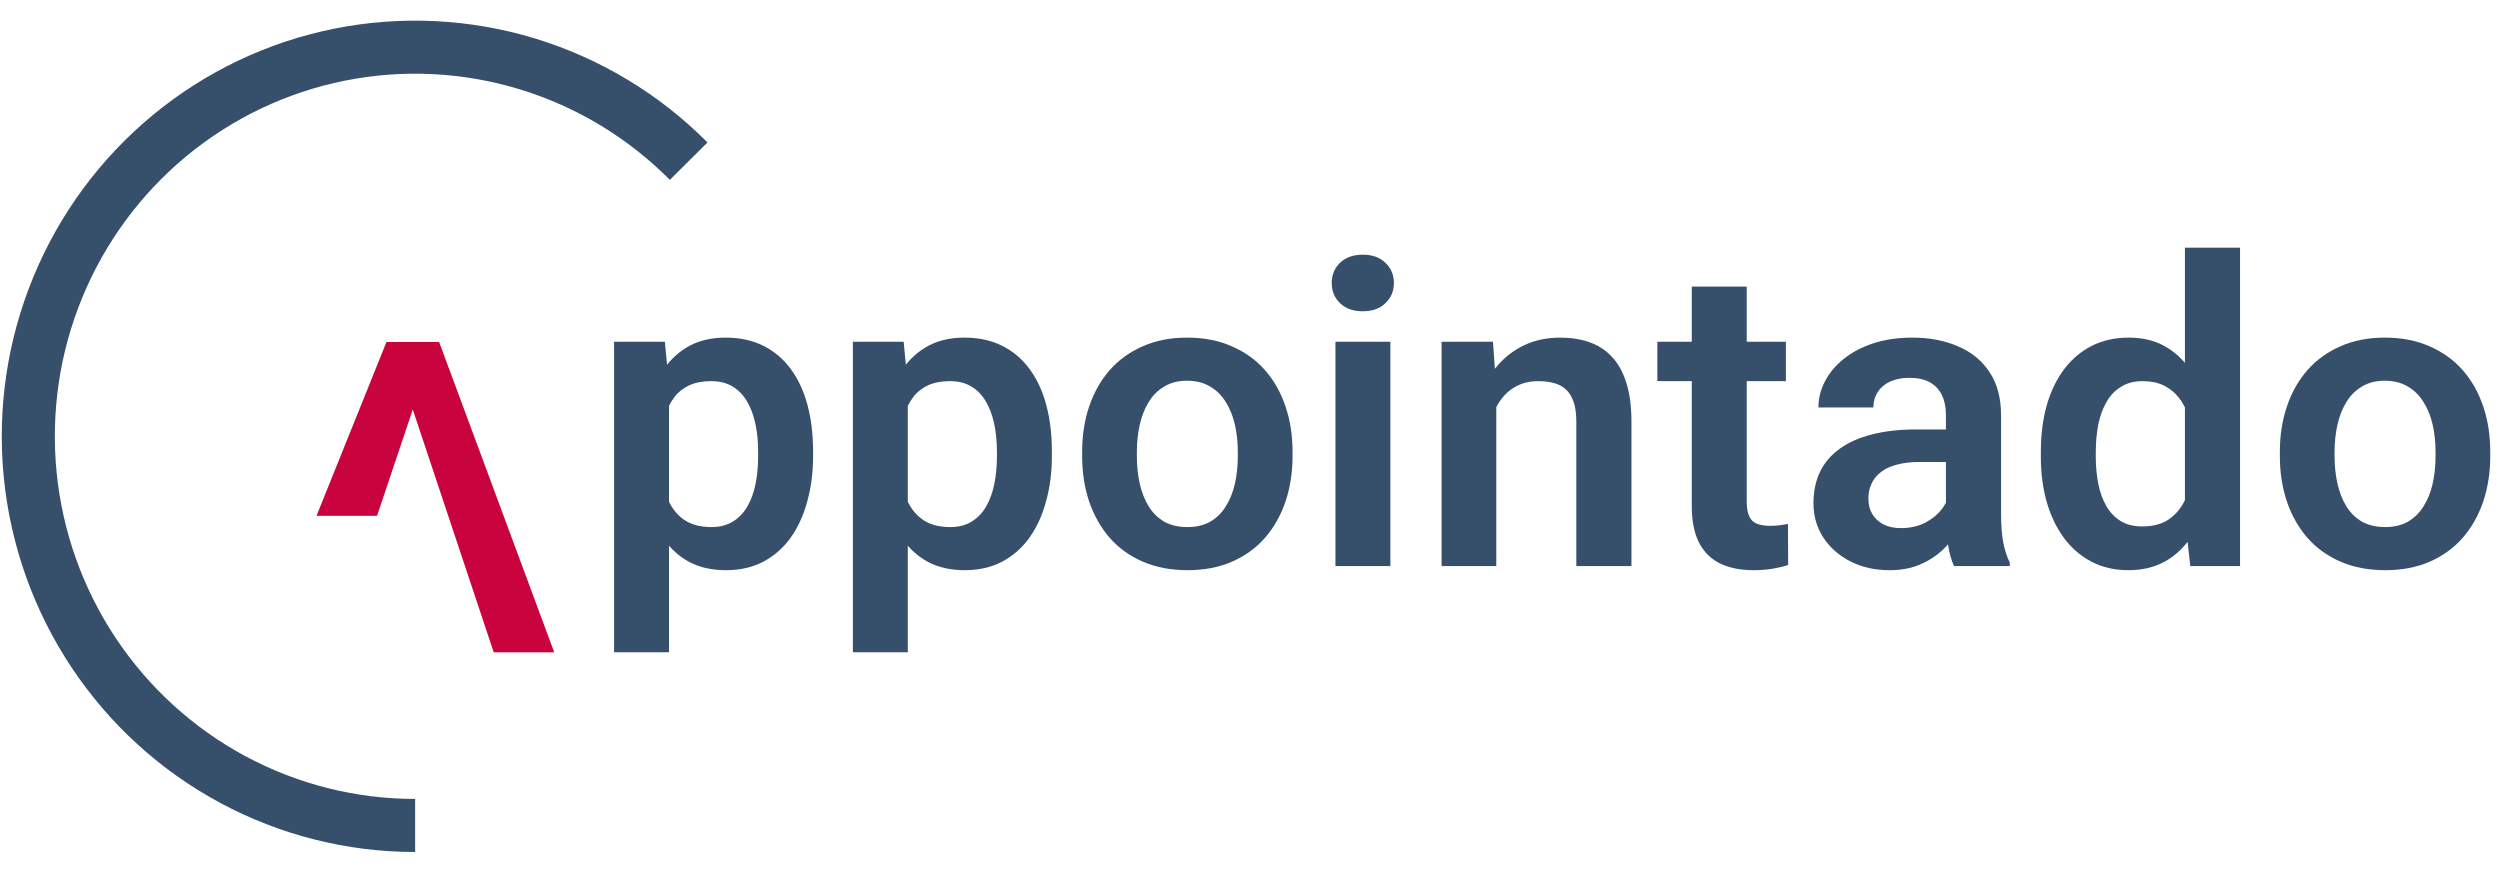 <svg width="106" height="37" viewBox="0 0 106 37" fill="none" xmlns="http://www.w3.org/2000/svg">
<path d="M96.666 19.342V19.157C96.666 18.46 96.766 17.818 96.965 17.232C97.164 16.641 97.454 16.128 97.835 15.694C98.216 15.261 98.682 14.924 99.232 14.684C99.783 14.438 100.41 14.315 101.113 14.315C101.828 14.315 102.461 14.438 103.012 14.684C103.568 14.924 104.037 15.261 104.418 15.694C104.799 16.128 105.089 16.641 105.288 17.232C105.487 17.818 105.587 18.46 105.587 19.157V19.342C105.587 20.033 105.487 20.675 105.288 21.267C105.089 21.852 104.799 22.365 104.418 22.805C104.037 23.238 103.571 23.575 103.021 23.815C102.47 24.056 101.84 24.176 101.131 24.176C100.428 24.176 99.798 24.056 99.241 23.815C98.685 23.575 98.216 23.238 97.835 22.805C97.454 22.365 97.164 21.852 96.965 21.267C96.766 20.675 96.666 20.033 96.666 19.342ZM98.986 19.157V19.342C98.986 19.758 99.027 20.148 99.109 20.511C99.191 20.874 99.317 21.193 99.487 21.469C99.657 21.744 99.877 21.961 100.146 22.119C100.422 22.271 100.75 22.348 101.131 22.348C101.506 22.348 101.828 22.271 102.098 22.119C102.367 21.961 102.587 21.744 102.757 21.469C102.933 21.193 103.062 20.874 103.144 20.511C103.226 20.148 103.267 19.758 103.267 19.342V19.157C103.267 18.747 103.226 18.363 103.144 18.006C103.062 17.643 102.933 17.323 102.757 17.048C102.587 16.767 102.364 16.547 102.089 16.389C101.819 16.225 101.494 16.143 101.113 16.143C100.738 16.143 100.416 16.225 100.146 16.389C99.877 16.547 99.657 16.767 99.487 17.048C99.317 17.323 99.191 17.643 99.109 18.006C99.027 18.363 98.986 18.747 98.986 19.157Z" fill="#364F6B"/>
<path d="M92.641 21.979V10.5H94.978V24H92.869L92.641 21.979ZM86.532 19.359V19.175C86.532 18.448 86.614 17.789 86.778 17.197C86.948 16.6 87.194 16.087 87.517 15.659C87.839 15.231 88.228 14.9 88.686 14.666C89.148 14.432 89.673 14.315 90.259 14.315C90.827 14.315 91.322 14.429 91.744 14.657C92.172 14.886 92.535 15.211 92.834 15.633C93.139 16.055 93.382 16.556 93.564 17.136C93.745 17.71 93.877 18.343 93.959 19.034V19.535C93.877 20.209 93.745 20.827 93.564 21.39C93.382 21.952 93.139 22.444 92.834 22.866C92.535 23.282 92.172 23.605 91.744 23.833C91.316 24.061 90.815 24.176 90.241 24.176C89.661 24.176 89.14 24.056 88.677 23.815C88.22 23.575 87.83 23.238 87.508 22.805C87.191 22.371 86.948 21.861 86.778 21.275C86.614 20.689 86.532 20.051 86.532 19.359ZM88.861 19.175V19.359C88.861 19.77 88.897 20.153 88.967 20.511C89.037 20.868 89.151 21.185 89.31 21.46C89.468 21.73 89.67 21.94 89.916 22.093C90.168 22.245 90.473 22.321 90.83 22.321C91.287 22.321 91.662 22.222 91.955 22.023C92.254 21.817 92.485 21.539 92.649 21.188C92.814 20.83 92.919 20.429 92.966 19.983V18.604C92.942 18.252 92.881 17.927 92.781 17.628C92.688 17.329 92.553 17.071 92.377 16.855C92.207 16.638 91.996 16.468 91.744 16.345C91.492 16.222 91.193 16.16 90.848 16.16C90.49 16.16 90.186 16.239 89.934 16.398C89.682 16.55 89.477 16.764 89.318 17.039C89.16 17.314 89.043 17.634 88.967 17.997C88.897 18.36 88.861 18.753 88.861 19.175Z" fill="#364F6B"/>
<path d="M82.507 21.979V17.593C82.507 17.27 82.451 16.992 82.34 16.758C82.228 16.523 82.059 16.342 81.83 16.213C81.602 16.084 81.311 16.02 80.96 16.02C80.649 16.02 80.377 16.072 80.143 16.178C79.914 16.283 79.738 16.433 79.615 16.626C79.492 16.814 79.431 17.03 79.431 17.276H77.102C77.102 16.884 77.195 16.512 77.383 16.16C77.57 15.803 77.837 15.486 78.183 15.211C78.534 14.93 78.953 14.71 79.439 14.552C79.932 14.394 80.482 14.315 81.092 14.315C81.812 14.315 82.454 14.438 83.017 14.684C83.585 14.924 84.03 15.287 84.353 15.773C84.681 16.26 84.845 16.872 84.845 17.61V21.759C84.845 22.233 84.874 22.641 84.933 22.98C84.997 23.314 85.091 23.605 85.214 23.851V24H82.85C82.738 23.76 82.653 23.455 82.595 23.086C82.536 22.711 82.507 22.342 82.507 21.979ZM82.832 18.208L82.85 19.588H81.382C81.019 19.588 80.699 19.626 80.424 19.702C80.148 19.773 79.923 19.878 79.747 20.019C79.571 20.153 79.439 20.317 79.352 20.511C79.264 20.698 79.22 20.912 79.22 21.152C79.22 21.387 79.272 21.598 79.378 21.785C79.489 21.973 79.647 22.122 79.853 22.233C80.064 22.339 80.31 22.392 80.591 22.392C81.001 22.392 81.358 22.31 81.663 22.145C81.968 21.976 82.205 21.77 82.375 21.53C82.545 21.29 82.636 21.061 82.647 20.845L83.315 21.847C83.233 22.087 83.11 22.342 82.946 22.611C82.782 22.881 82.571 23.133 82.314 23.367C82.056 23.602 81.745 23.795 81.382 23.947C81.019 24.1 80.597 24.176 80.116 24.176C79.501 24.176 78.95 24.053 78.464 23.807C77.978 23.561 77.594 23.224 77.312 22.796C77.031 22.368 76.891 21.882 76.891 21.337C76.891 20.833 76.984 20.388 77.172 20.001C77.359 19.614 77.638 19.289 78.007 19.025C78.376 18.756 78.833 18.554 79.378 18.419C79.929 18.278 80.559 18.208 81.268 18.208H82.832Z" fill="#364F6B"/>
<path d="M75.722 14.49V16.16H70.272V14.49H75.722ZM71.731 12.152H74.061V21.258C74.061 21.539 74.099 21.756 74.175 21.908C74.251 22.061 74.365 22.163 74.518 22.216C74.67 22.269 74.852 22.295 75.062 22.295C75.215 22.295 75.356 22.286 75.484 22.269C75.613 22.251 75.722 22.233 75.81 22.216L75.818 23.956C75.625 24.02 75.405 24.073 75.159 24.114C74.919 24.155 74.647 24.176 74.342 24.176C73.82 24.176 73.363 24.088 72.971 23.912C72.578 23.73 72.273 23.44 72.057 23.042C71.84 22.638 71.731 22.105 71.731 21.442V12.152Z" fill="#364F6B"/>
<path d="M63.443 16.52V24H61.123V14.49H63.303L63.443 16.52ZM63.074 18.902H62.389C62.395 18.211 62.488 17.584 62.67 17.021C62.852 16.459 63.106 15.976 63.435 15.571C63.769 15.167 64.164 14.856 64.621 14.64C65.078 14.423 65.588 14.315 66.15 14.315C66.607 14.315 67.02 14.379 67.39 14.508C67.759 14.637 68.075 14.842 68.339 15.123C68.608 15.404 68.814 15.773 68.954 16.23C69.101 16.682 69.174 17.238 69.174 17.9V24H66.836V17.883C66.836 17.449 66.772 17.106 66.643 16.855C66.519 16.602 66.338 16.424 66.098 16.318C65.863 16.213 65.573 16.16 65.228 16.16C64.87 16.16 64.557 16.233 64.287 16.38C64.023 16.52 63.801 16.717 63.619 16.969C63.443 17.221 63.309 17.511 63.215 17.839C63.121 18.167 63.074 18.521 63.074 18.902Z" fill="#364F6B"/>
<path d="M58.952 14.49V24H56.623V14.49H58.952ZM56.465 12.003C56.465 11.657 56.582 11.37 56.816 11.142C57.057 10.913 57.379 10.799 57.783 10.799C58.188 10.799 58.507 10.913 58.741 11.142C58.981 11.37 59.102 11.657 59.102 12.003C59.102 12.343 58.981 12.627 58.741 12.855C58.507 13.084 58.188 13.198 57.783 13.198C57.379 13.198 57.057 13.084 56.816 12.855C56.582 12.627 56.465 12.343 56.465 12.003Z" fill="#364F6B"/>
<path d="M45.883 19.342V19.157C45.883 18.46 45.982 17.818 46.182 17.232C46.381 16.641 46.671 16.128 47.052 15.694C47.433 15.261 47.898 14.924 48.449 14.684C49 14.438 49.627 14.315 50.33 14.315C51.045 14.315 51.678 14.438 52.228 14.684C52.785 14.924 53.254 15.261 53.635 15.694C54.016 16.128 54.306 16.641 54.505 17.232C54.704 17.818 54.804 18.46 54.804 19.157V19.342C54.804 20.033 54.704 20.675 54.505 21.267C54.306 21.852 54.016 22.365 53.635 22.805C53.254 23.238 52.788 23.575 52.237 23.815C51.687 24.056 51.057 24.176 50.348 24.176C49.645 24.176 49.015 24.056 48.458 23.815C47.901 23.575 47.433 23.238 47.052 22.805C46.671 22.365 46.381 21.852 46.182 21.267C45.982 20.675 45.883 20.033 45.883 19.342ZM48.203 19.157V19.342C48.203 19.758 48.244 20.148 48.326 20.511C48.408 20.874 48.534 21.193 48.704 21.469C48.874 21.744 49.094 21.961 49.363 22.119C49.639 22.271 49.967 22.348 50.348 22.348C50.723 22.348 51.045 22.271 51.315 22.119C51.584 21.961 51.804 21.744 51.974 21.469C52.149 21.193 52.278 20.874 52.36 20.511C52.442 20.148 52.483 19.758 52.483 19.342V19.157C52.483 18.747 52.442 18.363 52.36 18.006C52.278 17.643 52.149 17.323 51.974 17.048C51.804 16.767 51.581 16.547 51.306 16.389C51.036 16.225 50.711 16.143 50.33 16.143C49.955 16.143 49.633 16.225 49.363 16.389C49.094 16.547 48.874 16.767 48.704 17.048C48.534 17.323 48.408 17.643 48.326 18.006C48.244 18.363 48.203 18.747 48.203 19.157Z" fill="#364F6B"/>
<path d="M38.491 16.318V27.656H36.162V14.49H38.315L38.491 16.318ZM44.6 19.148V19.333C44.6 20.024 44.518 20.666 44.353 21.258C44.195 21.844 43.961 22.356 43.65 22.796C43.34 23.23 42.953 23.569 42.49 23.815C42.033 24.056 41.506 24.176 40.908 24.176C40.322 24.176 39.812 24.064 39.379 23.842C38.945 23.613 38.579 23.291 38.28 22.875C37.981 22.459 37.741 21.976 37.56 21.425C37.384 20.868 37.252 20.262 37.164 19.605V19.017C37.252 18.319 37.384 17.686 37.56 17.118C37.741 16.544 37.981 16.049 38.28 15.633C38.579 15.211 38.942 14.886 39.37 14.657C39.804 14.429 40.31 14.315 40.891 14.315C41.494 14.315 42.024 14.429 42.481 14.657C42.944 14.886 43.334 15.214 43.65 15.642C43.967 16.069 44.204 16.579 44.362 17.171C44.52 17.763 44.6 18.422 44.6 19.148ZM42.27 19.333V19.148C42.27 18.727 42.232 18.337 42.156 17.98C42.08 17.616 41.963 17.3 41.805 17.03C41.647 16.755 41.441 16.541 41.19 16.389C40.938 16.236 40.633 16.16 40.275 16.16C39.918 16.16 39.61 16.219 39.352 16.336C39.095 16.453 38.884 16.62 38.72 16.837C38.556 17.054 38.427 17.311 38.333 17.61C38.245 17.903 38.187 18.229 38.157 18.586V20.045C38.21 20.479 38.312 20.868 38.465 21.214C38.617 21.56 38.84 21.835 39.133 22.04C39.432 22.245 39.818 22.348 40.293 22.348C40.65 22.348 40.955 22.269 41.207 22.11C41.459 21.952 41.664 21.735 41.822 21.46C41.98 21.179 42.095 20.856 42.165 20.493C42.235 20.13 42.27 19.743 42.27 19.333Z" fill="#364F6B"/>
<path d="M28.366 16.318V27.656H26.037V14.49H28.19L28.366 16.318ZM34.475 19.148V19.333C34.475 20.024 34.393 20.666 34.228 21.258C34.07 21.844 33.836 22.356 33.525 22.796C33.215 23.23 32.828 23.569 32.365 23.815C31.908 24.056 31.381 24.176 30.783 24.176C30.197 24.176 29.688 24.064 29.254 23.842C28.82 23.613 28.454 23.291 28.155 22.875C27.856 22.459 27.616 21.976 27.435 21.425C27.259 20.868 27.127 20.262 27.039 19.605V19.017C27.127 18.319 27.259 17.686 27.435 17.118C27.616 16.544 27.856 16.049 28.155 15.633C28.454 15.211 28.817 14.886 29.245 14.657C29.679 14.429 30.186 14.315 30.766 14.315C31.369 14.315 31.899 14.429 32.356 14.657C32.819 14.886 33.209 15.214 33.525 15.642C33.842 16.069 34.079 16.579 34.237 17.171C34.395 17.763 34.475 18.422 34.475 19.148ZM32.145 19.333V19.148C32.145 18.727 32.107 18.337 32.031 17.98C31.955 17.616 31.838 17.3 31.68 17.03C31.521 16.755 31.316 16.541 31.064 16.389C30.812 16.236 30.508 16.16 30.15 16.16C29.793 16.16 29.485 16.219 29.227 16.336C28.97 16.453 28.759 16.62 28.595 16.837C28.431 17.054 28.302 17.311 28.208 17.61C28.12 17.903 28.061 18.229 28.032 18.586V20.045C28.085 20.479 28.188 20.868 28.34 21.214C28.492 21.56 28.715 21.835 29.008 22.04C29.307 22.245 29.693 22.348 30.168 22.348C30.525 22.348 30.83 22.269 31.082 22.11C31.334 21.952 31.539 21.735 31.697 21.46C31.855 21.179 31.97 20.856 32.04 20.493C32.11 20.13 32.145 19.743 32.145 19.333Z" fill="#364F6B"/>
<path d="M17.602 35C14.905 35 12.249 34.331 9.87 33.052C7.491 31.773 5.463 29.923 3.964 27.667C2.466 25.411 1.543 22.818 1.279 20.117C1.015 17.417 1.416 14.693 2.449 12.186C3.481 9.679 5.112 7.467 7.197 5.745C9.282 4.024 11.757 2.846 14.402 2.317C17.048 1.788 19.782 1.923 22.363 2.71C24.945 3.498 27.293 4.914 29.2 6.833" stroke="#364F6B" stroke-width="2.25"/>
<path d="M17.811 16.442L15.987 21.87H13.42L16.387 14.5H18.021L17.811 16.442ZM20.934 27.66L17.195 16.442L16.976 14.5H18.619L23.5 27.66H20.934Z" fill="#C9033E"/>
</svg>
